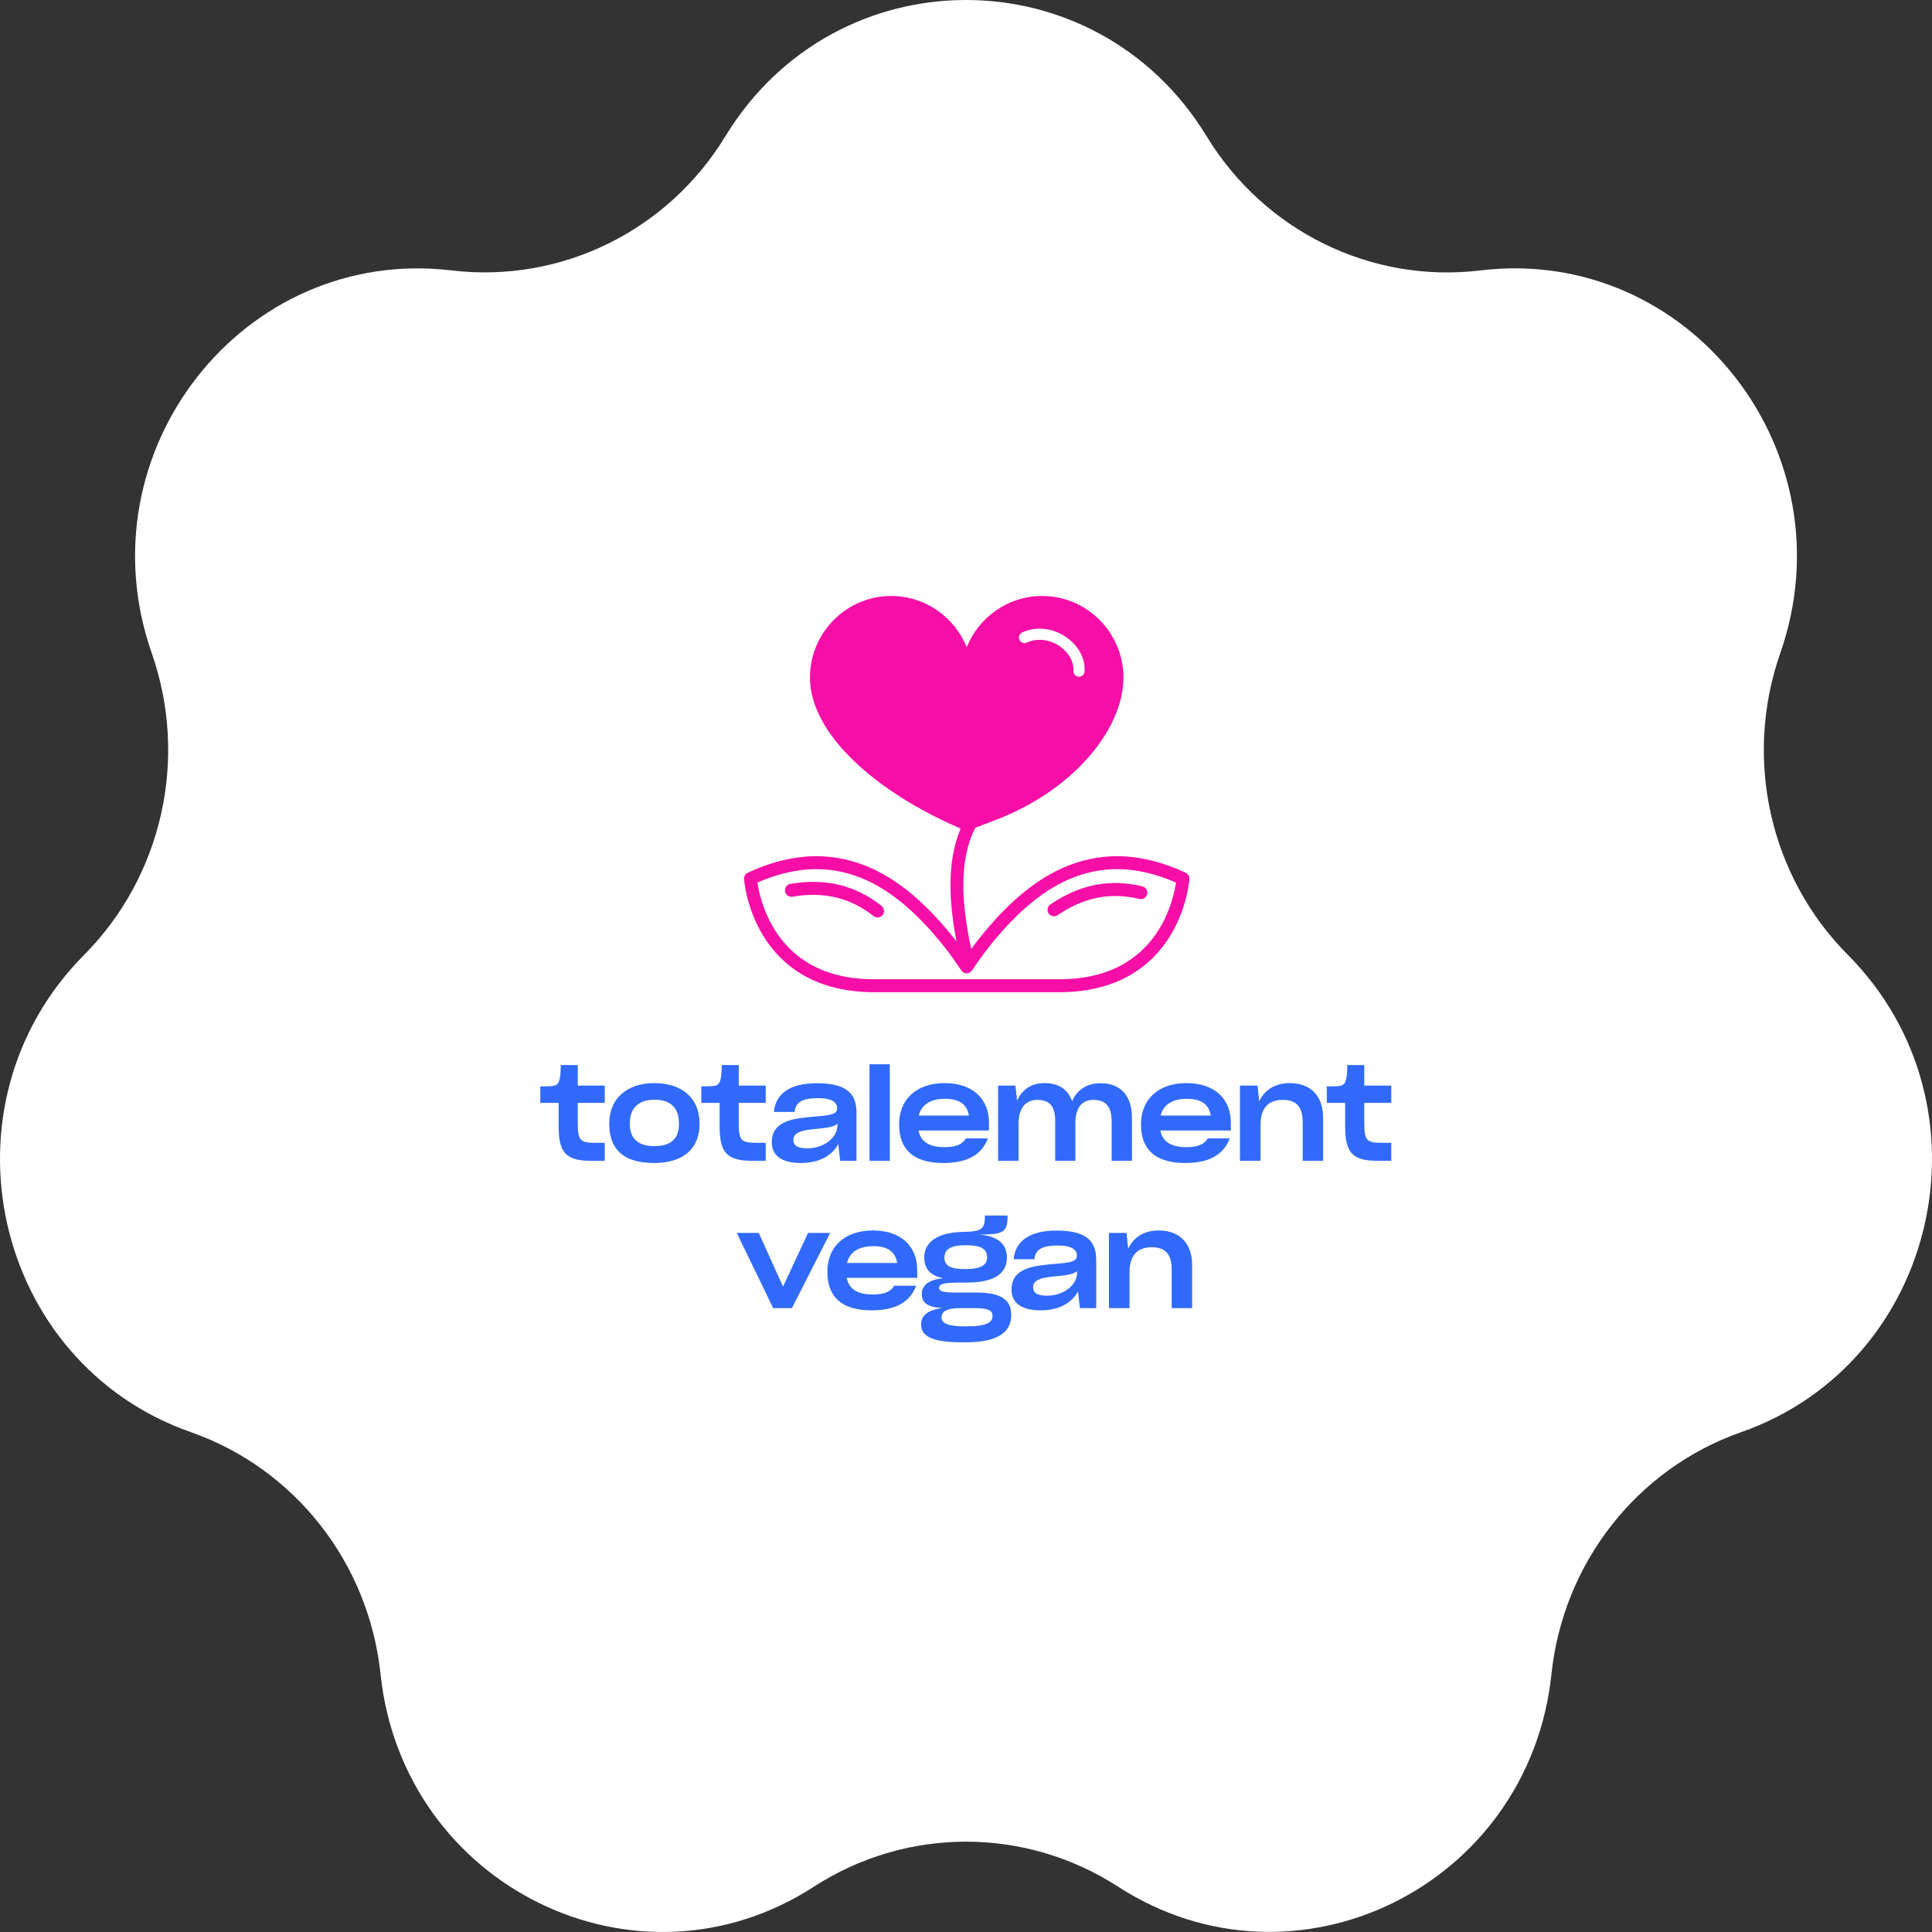 <svg width="236" height="236" viewBox="0 0 236 236" fill="none" xmlns="http://www.w3.org/2000/svg">
<rect x="0" y="0" width="236" height="236" fill="#333333" stroke="none"/>
<g clip-path="url(#clip0_2789_147)">
<path fill-rule="evenodd" clip-rule="evenodd" d="M136.568 230.457C158.202 244.455 186.772 230.457 189.515 204.505C190.938 190.921 199.97 179.407 212.65 174.957C236.898 166.47 243.963 135.006 225.718 116.636C216.169 107.036 212.96 92.676 217.463 79.79C226.055 55.184 206.31 29.956 180.82 33.035C167.492 34.639 154.45 28.248 147.385 16.631C133.85 -5.544 102.15 -5.544 88.615 16.631C81.55 28.248 68.508 34.614 55.18 33.035C29.716 29.982 9.945 55.21 18.537 79.79C23.04 92.65 19.831 107.01 10.281 116.636C-7.963 135.006 -0.898 166.47 23.35 174.957C36.031 179.407 45.062 190.921 46.485 204.505C49.228 230.457 77.798 244.481 99.432 230.457C110.767 223.135 125.233 223.135 136.568 230.457Z" fill="white"/>
<path d="M94.448 159.792L90 150.608H92.688L95.648 157.168L98.704 150.608H101.408L96.736 159.792H94.448Z" fill="#316AFA"/>
<path d="M106.458 160.064C102.602 160.064 101.066 158.208 101.066 155.376V155.296C101.066 152.48 103.002 150.304 106.618 150.304C110.17 150.304 112.042 152.336 112.042 155.12V156.096H103.434C103.69 157.408 104.666 158.128 106.634 158.128C108.074 158.128 108.826 157.744 109.226 157.056H111.914C111.114 159.168 109.242 160.064 106.458 160.064ZM106.666 152.224C104.842 152.224 103.786 152.976 103.466 154.272H109.594C109.354 152.88 108.426 152.224 106.666 152.224Z" fill="#316AFA"/>
<path d="M112.597 158.064C112.597 157.04 113.397 156.32 115.205 156.144C113.701 155.808 112.901 155.072 112.901 153.6C112.901 151.712 114.533 150.544 117.637 150.48C117.781 150.48 117.909 150.48 118.037 150.464C119.797 150.416 120.309 150.144 120.309 148.624V148.48H123.077V148.672C123.077 150.64 122.325 150.8 119.573 150.8C121.909 150.992 122.997 151.968 122.997 153.6V153.632C122.997 155.664 121.285 156.672 118.101 156.672H117.397C115.061 156.672 114.725 156.88 114.725 157.344C114.725 157.76 115.285 157.904 117.029 157.888H119.269C122.245 157.888 123.525 158.736 123.525 160.624V160.672C123.525 162.72 121.861 163.968 118.021 163.968H117.541C113.749 163.968 112.517 163.168 112.517 161.808C112.517 160.704 113.269 160.032 115.125 159.776C113.445 159.696 112.597 159.232 112.597 158.064ZM117.925 155.024C119.733 155.024 120.581 154.56 120.581 153.616V153.6C120.581 152.512 119.749 152.112 118.037 152.112H117.845C116.165 152.112 115.365 152.592 115.365 153.632V153.664C115.365 154.656 116.197 155.024 117.925 155.024ZM117.733 162.016H118.213C120.485 162.016 121.237 161.52 121.237 160.784V160.736C121.237 160.144 120.885 159.792 119.045 159.792H116.981C115.669 159.84 115.013 160.208 115.013 160.928V160.944C115.013 161.648 115.861 162.016 117.733 162.016Z" fill="#316AFA"/>
<path d="M127.108 160.064C124.804 160.064 123.556 159.184 123.556 157.52V157.504C123.556 156.464 124.004 155.68 124.916 155.2C125.764 154.752 126.596 154.576 129.06 154.368C130.948 154.224 131.54 154.048 131.54 153.376C131.54 152.688 130.98 152.144 129.22 152.144C127.188 152.144 126.452 152.704 126.356 153.824H123.812C124.036 151.536 125.86 150.32 129.028 150.32C132.34 150.32 133.908 151.312 133.908 153.888V159.792H131.908L131.684 157.744C130.964 159.088 129.46 160.064 127.108 160.064ZM127.892 158.272C130.068 158.272 131.572 156.848 131.572 155.488V155.264C131.252 155.568 130.564 155.76 129.396 155.856C127.908 155.984 127.22 156.112 126.756 156.368C126.356 156.592 126.196 156.848 126.196 157.248C126.196 157.92 126.692 158.272 127.892 158.272Z" fill="#316AFA"/>
<path d="M135.463 159.792V150.608H137.607L137.815 152.528C138.439 151.184 139.703 150.304 141.543 150.304C144.151 150.304 145.623 151.952 145.623 154.512V159.792H143.127V155.104C143.127 153.408 142.519 152.352 140.711 152.352C138.823 152.352 137.975 153.456 137.975 155.44V159.792H135.463Z" fill="#316AFA"/>
<path d="M68.24 137.6V134.72H66V132.704C66.464 132.704 66.944 132.704 67.376 132.672C68.064 132.608 68.256 132.384 68.4 131.616C68.48 131.184 68.496 130.512 68.496 130.096H70.576V132.608H73.872V134.72H70.576V137.2C70.576 139.328 70.88 139.6 72.768 139.6H73.872V141.792H72.128C69.072 141.792 68.24 140.72 68.24 137.6ZM79.879 142.064C76.071 142.064 74.423 140.304 74.423 137.312V137.216C74.423 134.144 76.647 132.304 79.927 132.304C83.271 132.304 85.447 134.112 85.447 137.216V137.312C85.447 140.224 83.575 142.064 79.879 142.064ZM79.927 140C82.023 140 82.935 139.04 82.935 137.296V137.216C82.935 135.36 81.943 134.336 79.959 134.336C78.023 134.336 76.935 135.328 76.935 137.216V137.296C76.935 139.056 77.911 140 79.927 140ZM87.905 137.6V134.72H85.665V132.704C86.129 132.704 86.609 132.704 87.041 132.672C87.729 132.608 87.921 132.384 88.065 131.616C88.145 131.184 88.161 130.512 88.161 130.096H90.241V132.608H93.537V134.72H90.241V137.2C90.241 139.328 90.545 139.6 92.433 139.6H93.537V141.792H91.793C88.737 141.792 87.905 140.72 87.905 137.6ZM97.825 142.064C95.521 142.064 94.273 141.184 94.273 139.52V139.504C94.273 138.464 94.721 137.68 95.633 137.2C96.481 136.752 97.313 136.576 99.777 136.368C101.665 136.224 102.257 136.048 102.257 135.376C102.257 134.688 101.697 134.144 99.937 134.144C97.905 134.144 97.169 134.704 97.073 135.824H94.529C94.753 133.536 96.577 132.32 99.745 132.32C103.057 132.32 104.624 133.312 104.624 135.888V141.792H102.625L102.401 139.744C101.681 141.088 100.177 142.064 97.825 142.064ZM98.609 140.272C100.785 140.272 102.289 138.848 102.289 137.488V137.264C101.969 137.568 101.281 137.76 100.113 137.856C98.625 137.984 97.937 138.112 97.473 138.368C97.073 138.592 96.913 138.848 96.913 139.248C96.913 139.92 97.409 140.272 98.609 140.272ZM106.211 130H108.691V141.792H106.211V130ZM115.222 142.064C111.366 142.064 109.83 140.208 109.83 137.376V137.296C109.83 134.48 111.766 132.304 115.382 132.304C118.934 132.304 120.806 134.336 120.806 137.12V138.096H112.198C112.454 139.408 113.43 140.128 115.398 140.128C116.838 140.128 117.59 139.744 117.99 139.056H120.678C119.878 141.168 118.006 142.064 115.222 142.064ZM115.43 134.224C113.606 134.224 112.55 134.976 112.23 136.272H118.358C118.118 134.88 117.19 134.224 115.43 134.224ZM121.922 141.792V132.608H124.034L124.242 134.448C124.802 133.168 125.922 132.304 127.586 132.304C129.41 132.304 130.482 133.152 130.962 134.512C131.522 133.184 132.706 132.32 134.45 132.32C137.01 132.32 138.274 134 138.274 136.544V141.792H135.794V137.072C135.794 135.424 135.282 134.352 133.57 134.352C132.034 134.352 131.362 135.488 131.362 137.152V141.792H128.898V136.944C128.898 135.488 128.466 134.352 126.738 134.352C125.122 134.352 124.418 135.52 124.418 137.344V141.792H121.922ZM144.767 142.064C140.911 142.064 139.375 140.208 139.375 137.376V137.296C139.375 134.48 141.311 132.304 144.927 132.304C148.479 132.304 150.351 134.336 150.351 137.12V138.096H141.743C141.999 139.408 142.975 140.128 144.943 140.128C146.383 140.128 147.135 139.744 147.535 139.056H150.223C149.423 141.168 147.551 142.064 144.767 142.064ZM144.975 134.224C143.151 134.224 142.095 134.976 141.775 136.272H147.903C147.663 134.88 146.735 134.224 144.975 134.224ZM151.466 141.792V132.608H153.61L153.818 134.528C154.442 133.184 155.706 132.304 157.546 132.304C160.154 132.304 161.626 133.952 161.626 136.512V141.792H159.13V137.104C159.13 135.408 158.522 134.352 156.714 134.352C154.826 134.352 153.978 135.456 153.978 137.44V141.792H151.466ZM164.315 137.6V134.72H162.075V132.704C162.539 132.704 163.019 132.704 163.451 132.672C164.139 132.608 164.331 132.384 164.475 131.616C164.555 131.184 164.571 130.512 164.571 130.096H166.651V132.608H169.947V134.72H166.651V137.2C166.651 139.328 166.955 139.6 168.843 139.6H169.947V141.792H168.203C165.147 141.792 164.315 140.72 164.315 137.6Z" fill="#316AFA"/>
<path d="M127.297 72.8C123.127 72.8 119.55 75.401 118.085 79.076C116.621 75.401 113.044 72.8 108.873 72.8C103.395 72.8 98.939 77.275 98.939 82.776C98.939 86.061 100.796 89.579 104.31 92.951C107.555 96.063 112.022 98.905 117.231 101.167L118.057 101.512L118.318 101.414C118.452 101.364 121.606 100.184 122.414 99.85C126.746 98.059 130.469 95.428 133.182 92.242C135.793 89.174 137.231 85.813 137.231 82.776C137.232 77.275 132.775 72.8 127.297 72.8ZM132.48 82.03C132.455 82.39 132.157 82.666 131.802 82.666C131.786 82.666 131.77 82.666 131.755 82.665C131.38 82.638 131.097 82.313 131.123 81.937C131.196 80.852 130.557 79.705 129.453 78.944C128.211 78.088 126.671 77.916 125.435 78.494C125.095 78.654 124.69 78.506 124.531 78.164C124.372 77.823 124.52 77.416 124.86 77.257C126.53 76.474 128.585 76.689 130.222 77.818C131.744 78.867 132.588 80.441 132.48 82.03Z" fill="#F60EA6"/>
<path d="M129.41 121.2H106.762C103.376 121.2 100.429 120.475 98.005 119.047C96.05 117.895 94.438 116.291 93.212 114.28C91.14 110.881 90.897 107.518 90.888 107.377C90.867 107.051 91.047 106.745 91.342 106.607C94.154 105.295 96.915 104.615 99.551 104.587C101.954 104.563 104.318 105.076 106.577 106.117C110.207 107.789 113.694 110.862 117.239 115.513C117.243 115.519 117.247 115.525 117.252 115.53C117.514 115.895 117.816 116.326 118.08 116.705C118.37 116.29 118.751 115.76 119.214 115.149C119.216 115.147 119.218 115.145 119.22 115.143C122.728 110.616 126.19 107.633 129.805 106.023C132.039 105.028 134.375 104.545 136.747 104.589C139.344 104.637 142.064 105.316 144.832 106.608C145.127 106.745 145.308 107.051 145.286 107.377C145.277 107.519 145.034 110.882 142.962 114.28C141.736 116.292 140.124 117.895 138.169 119.047C135.745 120.476 132.798 121.2 129.412 121.2H129.41ZM92.524 107.807C92.677 108.835 93.161 111.188 94.587 113.505C95.679 115.279 97.109 116.691 98.835 117.701C101.008 118.973 103.675 119.618 106.762 119.618H129.41C132.513 119.618 135.19 118.967 137.37 117.682C139.098 116.664 140.528 115.241 141.617 113.454C143.026 111.142 143.5 108.825 143.65 107.807C141.263 106.761 138.933 106.21 136.717 106.17C134.575 106.131 132.465 106.567 130.442 107.468C127.072 108.97 123.808 111.797 120.464 116.111C119.387 117.532 118.754 118.52 118.748 118.529C118.605 118.752 118.361 118.889 118.097 118.893C117.834 118.897 117.585 118.769 117.436 118.551C117.428 118.538 116.591 117.316 115.98 116.466C112.598 112.031 109.307 109.116 105.919 107.555C103.872 106.612 101.735 106.145 99.566 106.169C97.317 106.193 94.95 106.745 92.524 107.808L92.524 107.807Z" fill="#F60EA6"/>
<path d="M128.745 111.93C128.493 111.93 128.246 111.809 128.094 111.585C127.849 111.224 127.942 110.733 128.301 110.486C131.887 108.033 135.566 107.309 139.548 108.275C139.971 108.377 140.231 108.805 140.129 109.229C140.027 109.654 139.601 109.914 139.178 109.812C135.654 108.958 132.386 109.605 129.188 111.794C129.053 111.886 128.898 111.93 128.745 111.93Z" fill="#F60EA6"/>
<path d="M107.197 112.07C107.026 112.07 106.855 112.015 106.711 111.901C103.858 109.652 100.619 108.877 96.805 109.533C96.376 109.606 95.969 109.318 95.896 108.886C95.823 108.456 96.111 108.047 96.54 107.974C100.817 107.239 104.462 108.117 107.684 110.658C108.026 110.927 108.085 111.425 107.817 111.768C107.661 111.967 107.43 112.07 107.197 112.07Z" fill="#F60EA6"/>
<path d="M117.503 118.001C116.536 113.893 114.271 104.273 118.989 98.469L120.209 99.469C115.982 104.669 118.122 113.756 119.036 117.638L117.503 118.001Z" fill="#F60EA6"/>
</g>
<defs>
<clipPath id="clip0_2789_147">
<rect width="236" height="236" fill="white"/>
</clipPath>
</defs>
</svg>
